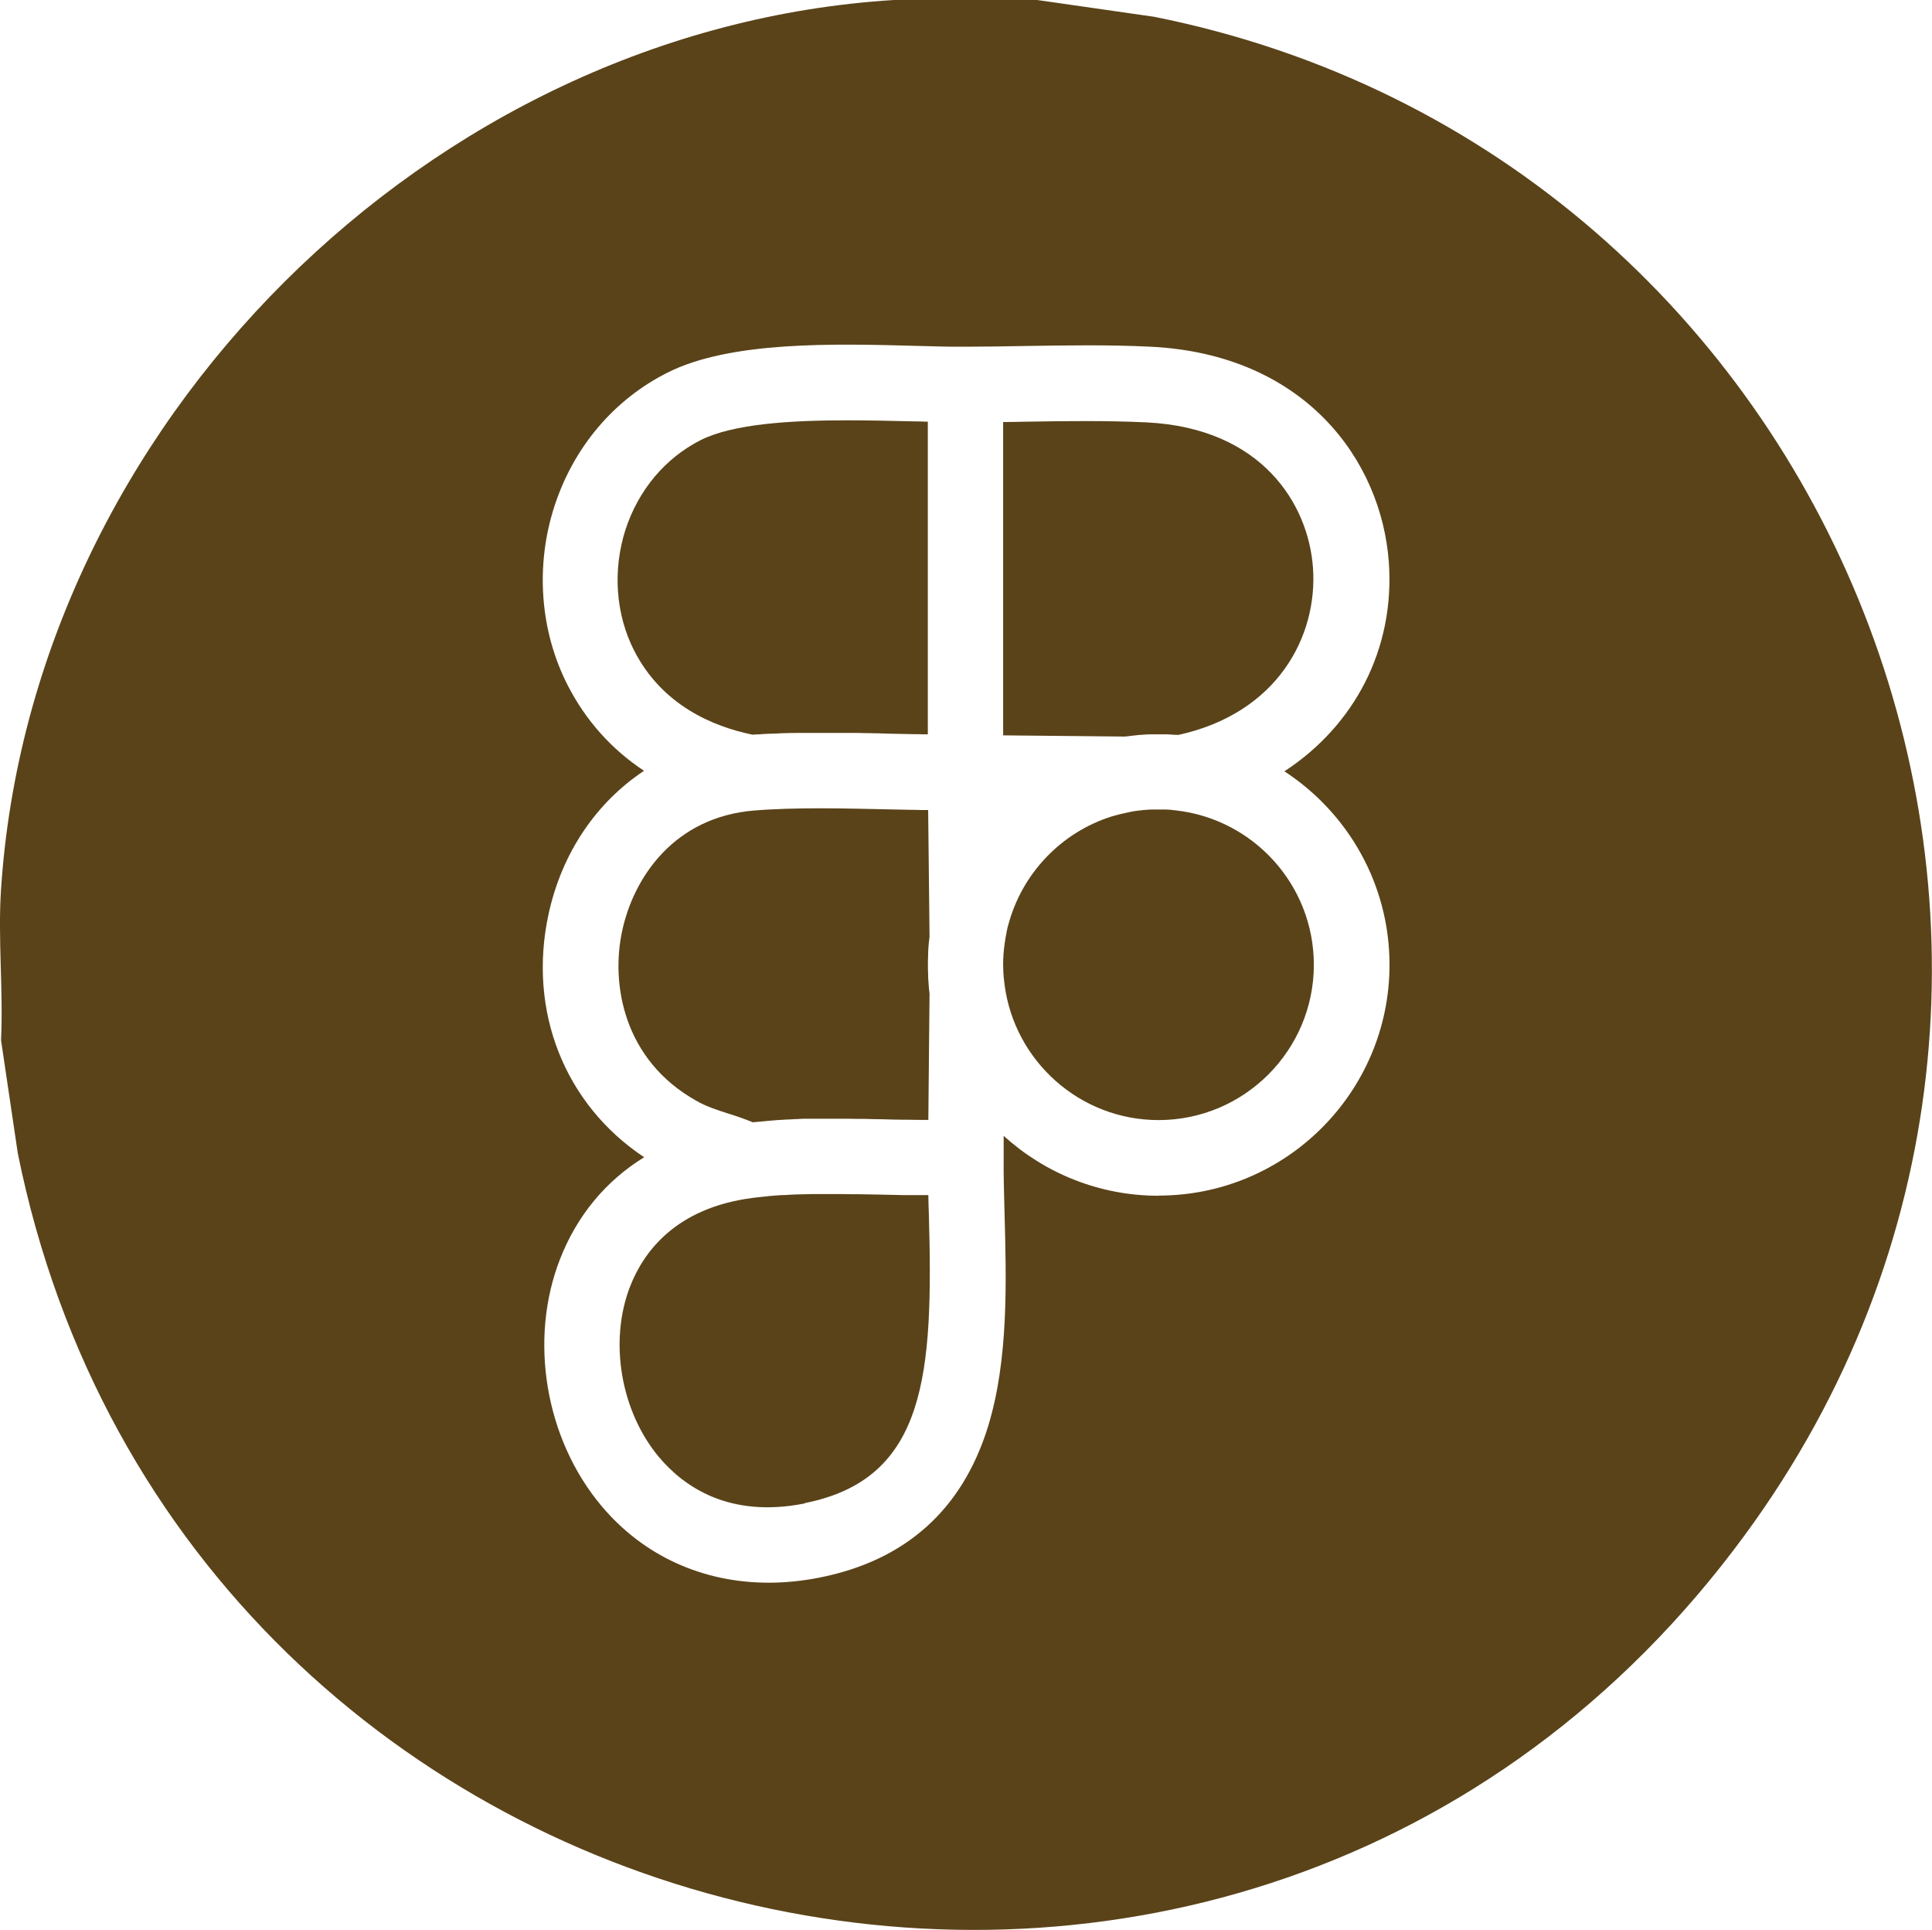 <?xml version="1.0" encoding="UTF-8"?>
<svg id="Layer_2" data-name="Layer 2" xmlns="http://www.w3.org/2000/svg" viewBox="0 0 112.86 112.72">
  <defs>
    <style>
      .cls-1 {
        fill: #5a4319;
      }
    </style>
  </defs>
  <g id="Layer_1-2" data-name="Layer 1">
    <g>
      <path class="cls-1" d="M67.42.98l-6.83-.98h-8.37C25.13,1.67,1.83,24.84.06,51.95c-.19,2.86.14,5.92,0,8.8l.98,6.61c9.62,47.63,71.7,62.1,100.89,22.29C126.43,56.25,107.47,8.99,67.42.98ZM67.68,69.84c-3.48,0-6.66-1.33-9.05-3.5v1.25c-.01,1.01.02,2.09.05,3.22.11,4.03.24,8.59-.96,12.5-1.5,4.86-4.81,7.83-9.84,8.83-1.01.2-2,.3-2.97.3-3.86,0-7.32-1.56-9.78-4.49-3.28-3.91-4.25-9.7-2.42-14.4,1-2.56,2.68-4.58,4.92-5.96-4.63-3.07-6.81-8.52-5.59-14.18.78-3.61,2.8-6.54,5.58-8.39-1.89-1.25-3.4-2.93-4.46-5-1.62-3.17-1.9-6.98-.77-10.46,1.12-3.44,3.46-6.21,6.59-7.79,3.66-1.85,9.67-1.7,14.49-1.57,1.07.03,2.08.06,2.94.05,1.11,0,2.28-.02,3.41-.04,2.45-.04,4.97-.08,7.39.04,9.02.44,13.49,6.64,13.92,12.59.36,5.06-2.01,9.54-6.1,12.21,3.69,2.41,6.14,6.57,6.14,11.3,0,7.43-6.05,13.48-13.48,13.48Z"/>
      <path class="cls-1" d="M76.75,56.35c0,5-4.07,9.07-9.07,9.07-4.61,0-8.43-3.46-9-7.93-.02-.15-.03-.29-.05-.44,0-.05,0-.1-.01-.15-.01-.19-.02-.37-.02-.56v-.02c0-.18,0-.36.02-.54,0-.05,0-.1.01-.15.01-.15.03-.3.05-.45,0-.05.01-.09.02-.14.01-.07.02-.13.03-.2.01-.07.02-.15.04-.22.01-.06.02-.12.03-.18.02-.11.05-.21.07-.32,0-.02.01-.04.02-.06.79-3.03,3.1-5.45,6.07-6.38.01,0,.02,0,.03-.01.11-.03.22-.06.34-.09.04-.01.07-.02.11-.03.09-.02.18-.04.27-.06.09-.02.18-.04.27-.06.09-.02.17-.03.26-.05.19-.03.38-.05.57-.07.04,0,.08,0,.12-.01.15-.01.3-.02.44-.02.06,0,.11,0,.17,0,.15,0,.3,0,.46,0,.04,0,.07,0,.1,0,.19.01.38.02.57.05,4.54.5,8.08,4.35,8.08,9.02Z"/>
      <path class="cls-1" d="M68.84,42.92c-.06,0-.11,0-.17,0-.16-.01-.32-.02-.47-.03-.1,0-.2,0-.3,0-.07,0-.14,0-.22,0-.08,0-.15,0-.23,0-.1,0-.2,0-.3,0-.16,0-.32.02-.48.03-.08,0-.17.01-.25.02-.2.02-.39.04-.59.07-.04,0-.07,0-.11.01l-2.98-.03-4.14-.04v-18.3c.43,0,.85-.01,1.27-.02,2.37-.04,4.83-.07,7.1.04,6.76.33,9.47,4.79,9.73,8.5.28,3.97-2.05,8.49-7.89,9.76Z"/>
      <path class="cls-1" d="M54.2,24.62v18.27c-.2,0-.39,0-.59-.01-.08,0-.17,0-.25,0-.32,0-.65-.02-.98-.02-.35,0-.71-.02-1.07-.03-.17,0-.33,0-.5-.01-.2,0-.4,0-.6-.01-.16,0-.32,0-.48,0-.21,0-.41,0-.61,0-.16,0-.32,0-.48,0-.2,0-.4,0-.61,0-.16,0-.32,0-.48,0-.2,0-.4,0-.6,0-.16,0-.32,0-.48,0-.2,0-.39,0-.59.01-.16,0-.31.01-.47.02-.19,0-.39.02-.58.02-.16,0-.31.02-.46.03-.13,0-.27.01-.41.02-2.31-.47-5.28-1.72-6.91-4.9-1.09-2.13-1.27-4.71-.51-7.08.76-2.32,2.32-4.17,4.38-5.22,1.9-.96,5.29-1.16,8.56-1.16,1.33,0,2.64.03,3.83.06.29,0,.57.01.85.02Z"/>
      <path class="cls-1" d="M54.28,57.83c0,.06.01.12.02.18l-.07,7.4c-.05,0-.1,0-.15,0-.33,0-.66,0-.99-.01-.1,0-.21,0-.31,0-.44,0-.88-.02-1.33-.03-.32,0-.64-.01-.96-.02-.07,0-.14,0-.21,0-.25,0-.51,0-.76-.01-.1,0-.2,0-.3,0-.22,0-.45,0-.67,0-.12,0-.24,0-.35,0-.21,0-.41,0-.62,0-.13,0-.26,0-.39,0-.2,0-.39,0-.59.02-.13,0-.27.01-.41.02-.19,0-.38.02-.58.03-.14,0-.28.02-.42.03-.19.01-.37.03-.56.05-.14.01-.29.03-.43.04-.07,0-.15.01-.22.02-.51-.21-.99-.37-1.44-.51-.68-.22-1.27-.41-1.85-.74-4.28-2.39-5.02-6.85-4.34-9.95.68-3.14,3.06-6.63,7.7-7.01,1.22-.1,2.54-.13,3.9-.13s2.88.04,4.32.07c.32,0,.65.02.98.02.17,0,.34,0,.51.01.15,0,.29,0,.44,0h0s.02,0,.02,0l.06,5.45.02,1.93c0,.06-.01.12-.02.18,0,.06-.01.11-.02.17-.02.19-.03.38-.04.57,0,.04,0,.09,0,.13-.02.41-.02.83,0,1.24,0,.04,0,.08,0,.12.01.19.03.38.04.57,0,.06.01.11.02.17Z"/>
      <path class="cls-1" d="M47.01,87.81c-4.43.88-7.07-.99-8.51-2.7-2.24-2.67-2.94-6.77-1.69-9.98.79-2.02,2.66-4.57,7.12-5.16.27-.04.54-.06.81-.09.05,0,.11-.01.16-.02.26-.02.52-.05.79-.06.05,0,.09,0,.14,0,.25-.02.51-.03.76-.04.03,0,.05,0,.08,0,.27,0,.55-.02.82-.02.05,0,.1,0,.15,0,.27,0,.54,0,.81,0,.43,0,.85,0,1.29.01.13,0,.25,0,.37,0,.41,0,.81.02,1.23.02.44.01.89.02,1.34.03.13,0,.26,0,.39,0,.33,0,.66,0,.99,0,.06,0,.11,0,.17,0,0,.36.02.73.03,1.11.26,9.28-.11,15.47-7.25,16.88Z"/>
    </g>
  </g>
</svg>